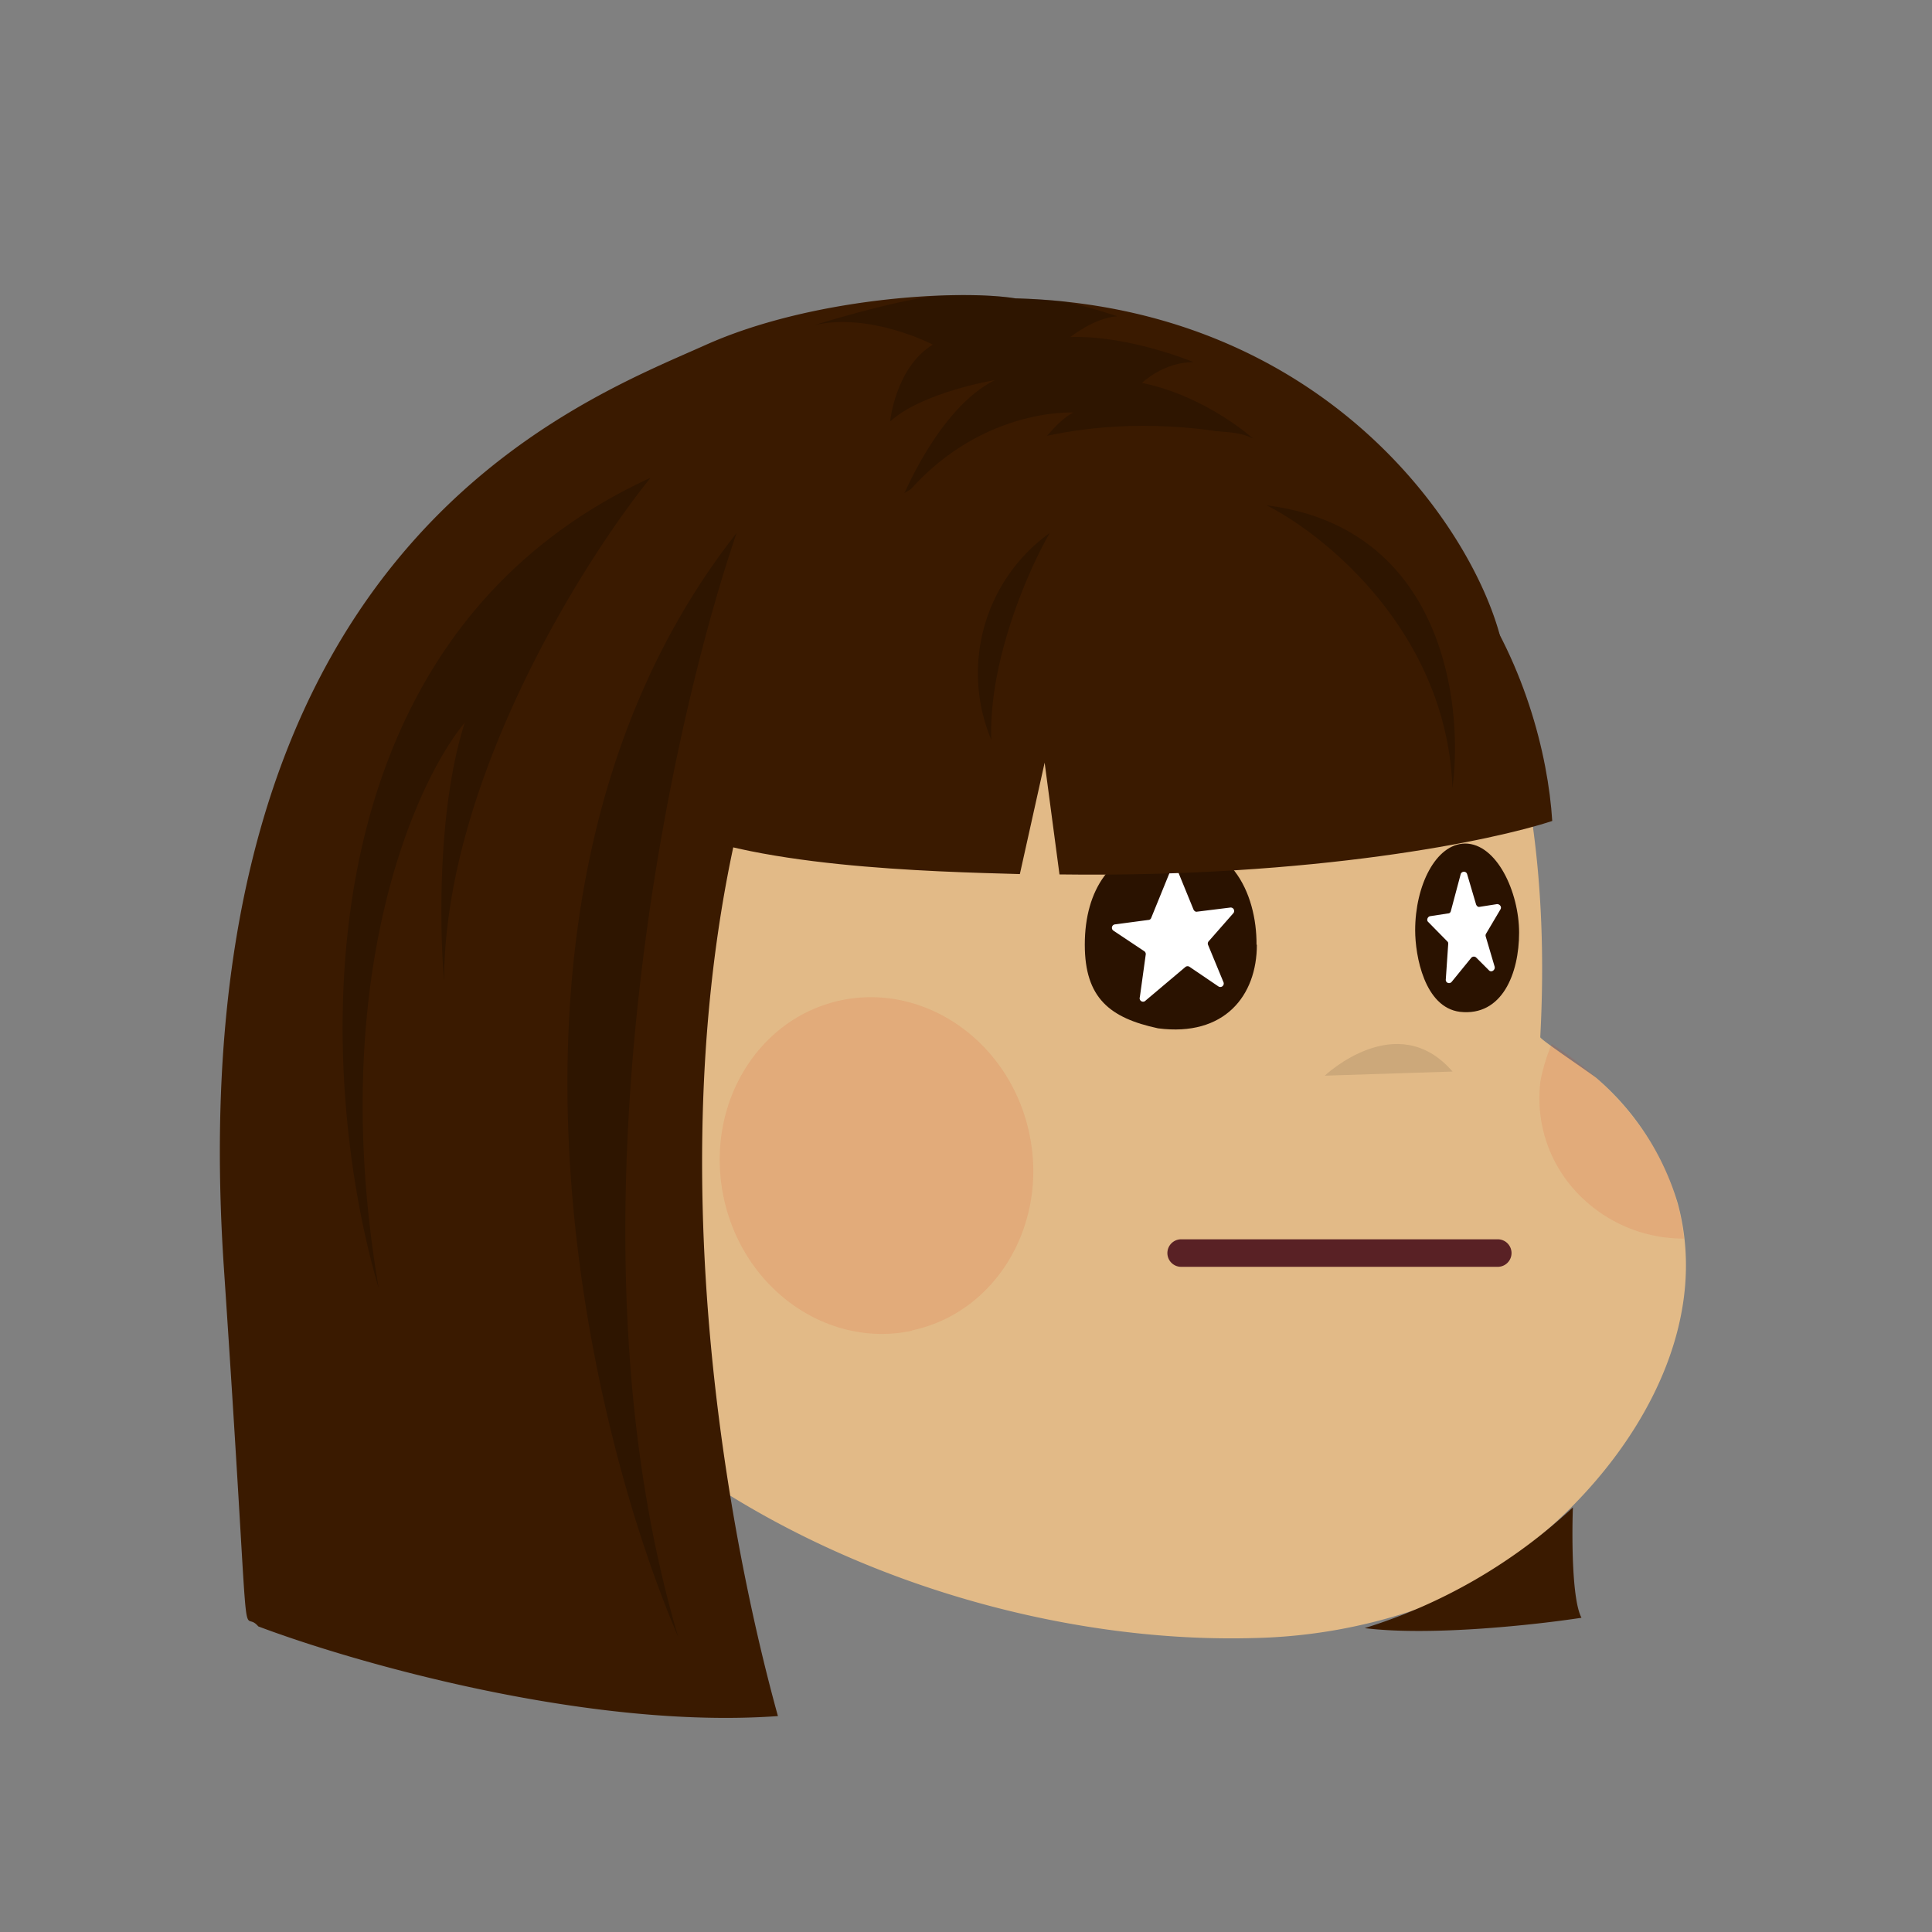 <svg xmlns="http://www.w3.org/2000/svg" viewBox="0 0 480 480" fill="none" shape-rendering="auto"><rect x="0" y="0" width="480" height="480" fill="#808080" stroke="none"/><mask id="viewboxMask"><rect width="480" height="480" rx="0" ry="0" x="0" y="0" fill="#fff" /></mask><g mask="url(#viewboxMask)"><g transform="matrix(.858 0 0 .854 52 47)"><path d="M264 38.6s131.4 20.6 121.4 208.1c0 .7 15.2 10.9 16.4 12a77.1 77.1 0 0 1 23.4 36.3c13.9 51.3-35.7 104.2-75.8 118.2a155 155 0 0 1-46.7 8.3c-103.1 3-239.7-62.7-246.7-191a202.7 202.7 0 0 1 15.1-83.9c0 .1 57.4-142.5 192.9-108Z" fill="#e2ba87"/><path d="M388.7 248.7a57 57 0 0 0-3.2 10.5 40 40 0 0 0 8.5 30.4 42.3 42.3 0 0 0 33 15.7c-3.2-31.7-29-50.7-38.3-56.6ZM203.5 332c24.4-5.2 39.6-31 33.9-57.5-5.7-26.5-30.2-43.7-54.6-38.5-24.4 5.3-39.5 31-33.8 57.6 5.7 26.5 30.1 43.7 54.5 38.5Z" fill="#DC2400" style="mix-blend-mode:multiply" opacity=".1"/><path opacity=".1" d="M323 257.9s20.9-19.9 37-1.2Z" fill="#000"/><path d="M128.7 356.9C59.3 391.7-3.7 304.4 16.5 255.3c12.9-31.4 50.4-33.8 72.1-5.2a185 185 0 0 1 29.1 59.1" fill="#e2ba87"/><path opacity=".1" d="M71.5 279c9 9 16.1 22.5 25 30-1.7-12.5-4.3-26-10.4-37.3-6.2-11.6-17.5-21-29-20.3-14.2 1-25.9 17.6-27.4 32.6 1-9 19-15 25.9-14.2 10.8 20.4 15 60.6 15 60.6 9-22.7 5.4-40.7 1-51.5Z" fill="#000"/></g><g transform="matrix(.855 0 0 .855 19 -17)"><path fill-rule="evenodd" clip-rule="evenodd" d="M317 384a4 4 0 0 1 4-4h92a4 4 0 0 1 0 8h-92a4 4 0 0 1-4-4Z" fill="#592125"/></g><g transform="matrix(.855 0 0 .855 19 -17)"><path d="M343 294.4c0 14.8-9.4 26.8-28.7 24.3-14-3-21.3-8.8-21.3-24.3 0-16.2 7.8-27 21.4-29.2 20.9-3.3 28.6 14.4 28.5 29.2ZM419.2 290.9c0 11.8-4.9 24.4-17.2 23-10.3-1.3-13-16.3-13-23.7 0-13 6-25.1 14.5-25.2 9.2 0 15.7 14.1 15.7 25.9Z" fill="#2A1200"/><path d="M402.2 274c.2-1 1.6-1.1 1.9-.1l2.6 8.8c.2.5.6.8 1 .7l5.1-.8c.8 0 1.4.8 1 1.5l-4.2 7.1a1 1 0 0 0-.1.8l2.6 8.8c.2 1-1 1.8-1.7 1l-3.7-3.7a1 1 0 0 0-1.4.1l-5.7 7c-.6.7-1.8.3-1.7-.7l.7-10.3c0-.3 0-.5-.2-.7l-5.6-5.7c-.6-.5-.2-1.6.6-1.7l5.2-.8c.4 0 .7-.3.8-.8l2.8-10.5ZM318 272.7a1 1 0 0 1 1.9 0l4.7 11.5c.2.4.6.7 1 .6l9.7-1.2a1 1 0 0 1 .9 1.6l-7.2 8.2a1 1 0 0 0-.2 1l4.5 10.9a1 1 0 0 1-1.5 1.2l-8.4-5.7a1 1 0 0 0-1.2.1l-11.5 9.7a1 1 0 0 1-1.7-1l1.7-12.3a1 1 0 0 0-.4-1l-9-6a1 1 0 0 1 .4-1.8l9.8-1.3c.4 0 .7-.3.8-.6l5.7-14Z" fill="#fff"/><path d="M331.2 233.5c-13.3-4-28.5-.7-39.6 8.3-3.6 3-5.2 8.7-2.4 12.9 2.6 3.8 8 5.6 11.8 2.5 1.2-1 2.3-1.8 3.6-2.6l1.8-1 .5-.3a37.3 37.3 0 0 1 6.3-2.3l1.8-.3a33.9 33.9 0 0 1 6.4-.3c.7 0 1.3.2 2 .3 1.4.2 2.8.6 4.2 1 4.3 1.2 9.4-2.5 10.1-7.2.8-5.2-2-9.6-6.5-11ZM422.7 243.7c-6.5-5.4-14.6-8-22.6-7.4a8.1 8.1 0 0 0-5.6 3.3 9.5 9.5 0 0 0-1.6 6.8 10 10 0 0 0 3.4 6.2 9 9 0 0 0 6.4 2h1.1c1.2 0 2.3.3 3.5.6 1.3.4 2.6 1 4 1.8l1.2 1a8.8 8.8 0 0 0 6.4 2c2-.2 4.4-1.5 5.6-3.3 1.2-2 2-4.4 1.6-6.8-.5-2.4-1.5-4.6-3.4-6.2Z" fill="#71472D"/></g><g transform="matrix(.855 0 0 .857 18 -15)"><path d="M274 104c88.8 2.4 132.5 65.5 141 98.5-55-8.7-191.5-34.5-210 15.5-41 111-15 243 0 297-55.2 4-123.7-15.7-151-26-5.5-6.5-1.7 19-10-104-14-208 102-250.5 140-267.5 30.4-13.6 73-16.2 90-13.5ZM438.5 486.5c-2.8-5.2-2.8-23.5-2.5-32a157 157 0 0 1-60.5 35c19.2 2.4 50-1 63-3Z" fill="#3a1a00"/><path d="M276.5 153.8c14.2-11.3 26.5-7.6 26.5-7.6-7.4 6.3-15.6 24.7-19.9 35.4l6.1-.4c12.8-12.3 24.6-25.4 24.6-25.4 2.3 4.8 1.1 16.8 0 24.6h2.3c4-10.3 9-26.6 9-26.6l17.4 6.1s-9.2-12-18.7-17c0 0 15.1-1.6 19.8 2.2 0 0-13.6-12.6-32.8-16.6 0 0 6.3-6.1 15-6 0 0-18.6-7.8-35.8-7.3 0 0 7-5.6 13.6-6 0 0-6.5-2.3-15.4-4.3-4.6-.5-9.3-.8-14.2-.9-5.5-.9-13.7-1.2-23.3-.7-13.3 1.6-35.3 8.5-35.3 8.5 16.3-3.9 34.6 5.6 34.6 5.6-10.9 6.7-12.4 22.3-12.4 22.3 9.3-8.5 30.4-12 30.4-12-16.6 8.3-27.1 34.8-27.1 34.8 21.8-27 49.9-25.4 49.9-25.4-7.4 3.9-14.3 16.7-14.3 16.7Z" fill="#000" fill-opacity=".2"/><path d="M286.8 271c74.1 1 126.3-9.9 143.2-15.5-2.4-38.2-27.9-112.2-115-114.5-87.1-2.3-133.4 74.4-145 114.5 25 13.5 80.4 14.7 105.3 15.4l7.2-32.3 4.3 32.3Z" fill="#3a1a00"/><path d="M193 172c-20 58.3-51.4 204-17 320-27.7-64.3-63-218.4 17-320ZM108 302c0-57.6 40-121.3 60-146-104.8 48-96.3 176.7-79 235-15.2-88.8 10.3-146.3 25-164-8 24.8-7.3 60.3-6 75ZM347 164c17.3 8.7 52.4 37.2 54 82 3.3-24.7-2.8-75.6-54-82ZM284 172c-6 10.3-17.8 36.8-17 60a50 50 0 0 1 17-60Z" fill="#000" fill-opacity=".2"/></g><g transform="matrix(.855 0 0 .857 14 -12)"></g></g></svg>